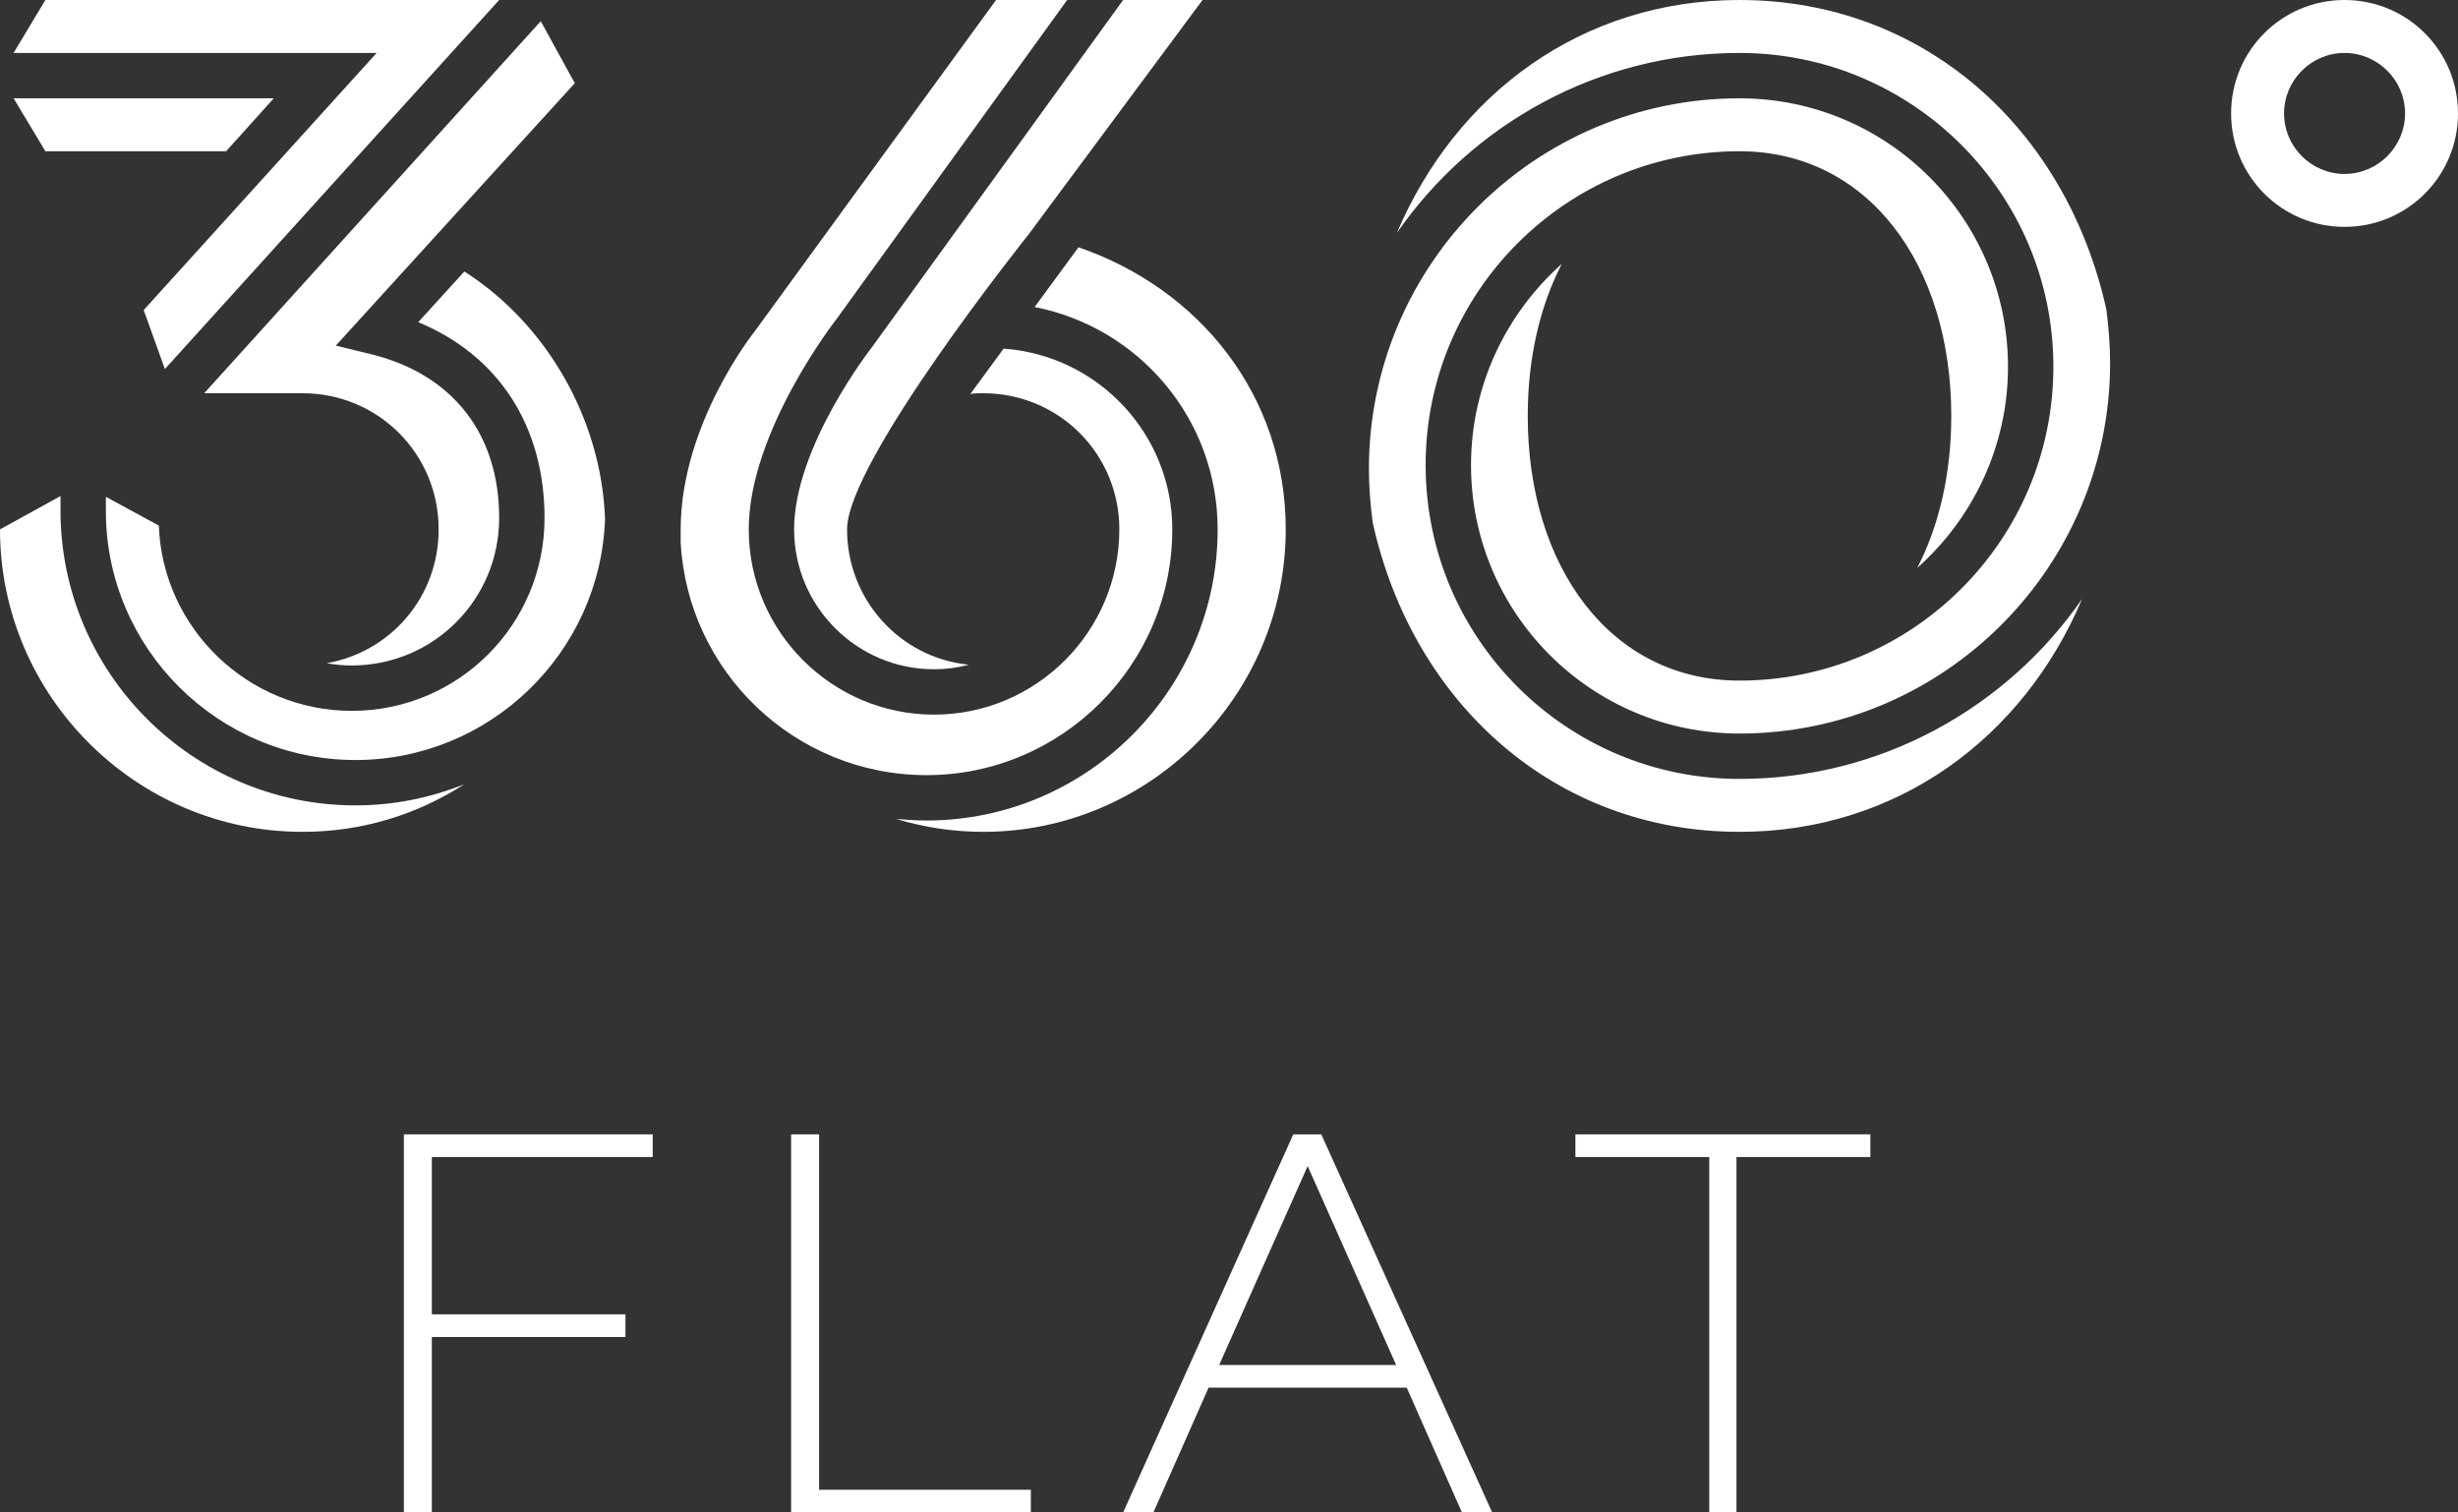 <?xml version="1.0" encoding="UTF-8"?> <svg xmlns="http://www.w3.org/2000/svg" width="325" height="200" viewBox="0 0 325 200" fill="none"><rect x="0" y="0" width="325" height="200" fill="#333333" stroke="none"/> <path d="M1.8 13L6 20H29.9L36.2 13H1.8Z" fill="white"></path> <path d="M47 100.5C64.8 100.5 79.4 86.3 80 68.6C79.5 55.3 72.2 42.8 61.4 35.9L55.3 42.6C65.9 47 72 56.3 72 68.5C72 82.6 60.6 94 46.5 94C32.8 94 21.5 83.1 21 69.5L14 65.7V67.6C14 85.7 28.8 100.5 47 100.5Z" fill="white"></path> <path d="M66 68.5C66 57.4 59.9 49.6 49.3 46.9L44.4 45.7L76 11L71.5 2.8L27 52H40C50 52 58 60 58 70C58 78.9 51.7 86.2 43.2 87.7C44.3 87.9 45.4 88 46.5 88C57.3 88 66 79.3 66 68.5Z" fill="white"></path> <path d="M8 67.5V65.6L0 70C0 92 18 110 40 110C47.9 110 55.2 107.7 61.4 103.7C56.9 105.5 52.1 106.5 47 106.5C25.5 106.5 8 89 8 67.5Z" fill="white"></path> <path d="M6 0L1.8 7H49.8L19 41L21.8 48.8L66 0H6Z" fill="white"></path> <path d="M155 70C155 57.4 145.2 47 132.7 46.1L128.3 52.1C128.9 52 129.4 52 130 52C140 52 148 60 148 70C148 83.5 137 94.5 123.5 94.5C110 94.5 99 83.5 99 70C99 57 110.6 42.2 110.6 42.2L141.1 0H131.7L99.8 43.8C99.8 43.8 90 56 90 70C90 70.6 90 71.1 90 71.7C90.9 88.8 105.1 102.5 122.5 102.5C140.4 102.5 155 87.9 155 70Z" fill="white"></path> <path d="M105 70C105 80.2 113.3 88.5 123.5 88.5C125.1 88.5 126.6 88.3 128.1 87.9C119 87 112 79.3 112 70C112 61 136 31 136 31L159 0H148.5L115.3 45.9C115.3 45.9 105 59 105 70Z" fill="white"></path> <path d="M142.6 32.7L136.8 40.6C150.6 43.3 161 55.4 161 70C161 91.2 143.7 108.5 122.5 108.5C121.1 108.5 119.8 108.4 118.5 108.3C122.2 109.4 126 110 130 110C152 110 170 92 170 70C170 52.3 158.6 38.2 142.6 32.7Z" fill="white"></path> <path d="M230 7C252.9 7 271.5 25.6 271.5 48.5C271.5 71.4 252.9 90 230 90C213 90 202 75 202 55C202 47.4 203.6 40.5 206.5 34.9C199.2 41.4 194.5 50.9 194.5 61.5C194.5 81.1 210.4 97 230 97C257 97 279 75 279 48C279 45.6 278.8 43.2 278.5 40.9C273.2 17 254.4 0 230 0C209.2 0 192.5 12.4 184.7 30.8C194.6 16.5 211.2 7 230 7Z" fill="white"></path> <path d="M230 103C207.1 103 188.5 84.4 188.5 61.5C188.5 38.6 207.1 20 230 20C247 20 258 35 258 55C258 62.6 256.4 69.5 253.5 75.1C260.8 68.6 265.5 59.1 265.5 48.5C265.5 28.9 249.6 13 230 13C203 13 181 35 181 62C181 64.4 181.2 66.8 181.5 69.1C186.8 93 205.6 110 230 110C250.8 110 267.5 97.6 275.3 79.2C265.4 93.5 248.8 103 230 103Z" fill="white"></path> <path d="M310 0C301.7 0 295 6.7 295 15C295 23.3 301.7 30 310 30C318.3 30 325 23.3 325 15C325 6.7 318.3 0 310 0ZM310 23C305.6 23 302 19.4 302 15C302 10.6 305.6 7 310 7C314.4 7 318 10.6 318 15C318 19.4 314.4 23 310 23Z" fill="white"></path> <path d="M86.3 153V150H53.4V200H57.1V176.8H82.7V173.8H57.1V153H86.3Z" fill="white"></path> <path d="M108.3 197V150H104.6V200H136.3V197H108.3Z" fill="white"></path> <path d="M247.3 150H208.3V153H226V200H229.6V153H247.3V150Z" fill="white"></path> <path d="M193.3 200H197.3L174.7 150H171L148.5 200H152.5L159.8 183.5H186L193.3 200ZM161.2 180.5L172.9 154.2L184.6 180.5H161.2Z" fill="white"></path> </svg> 